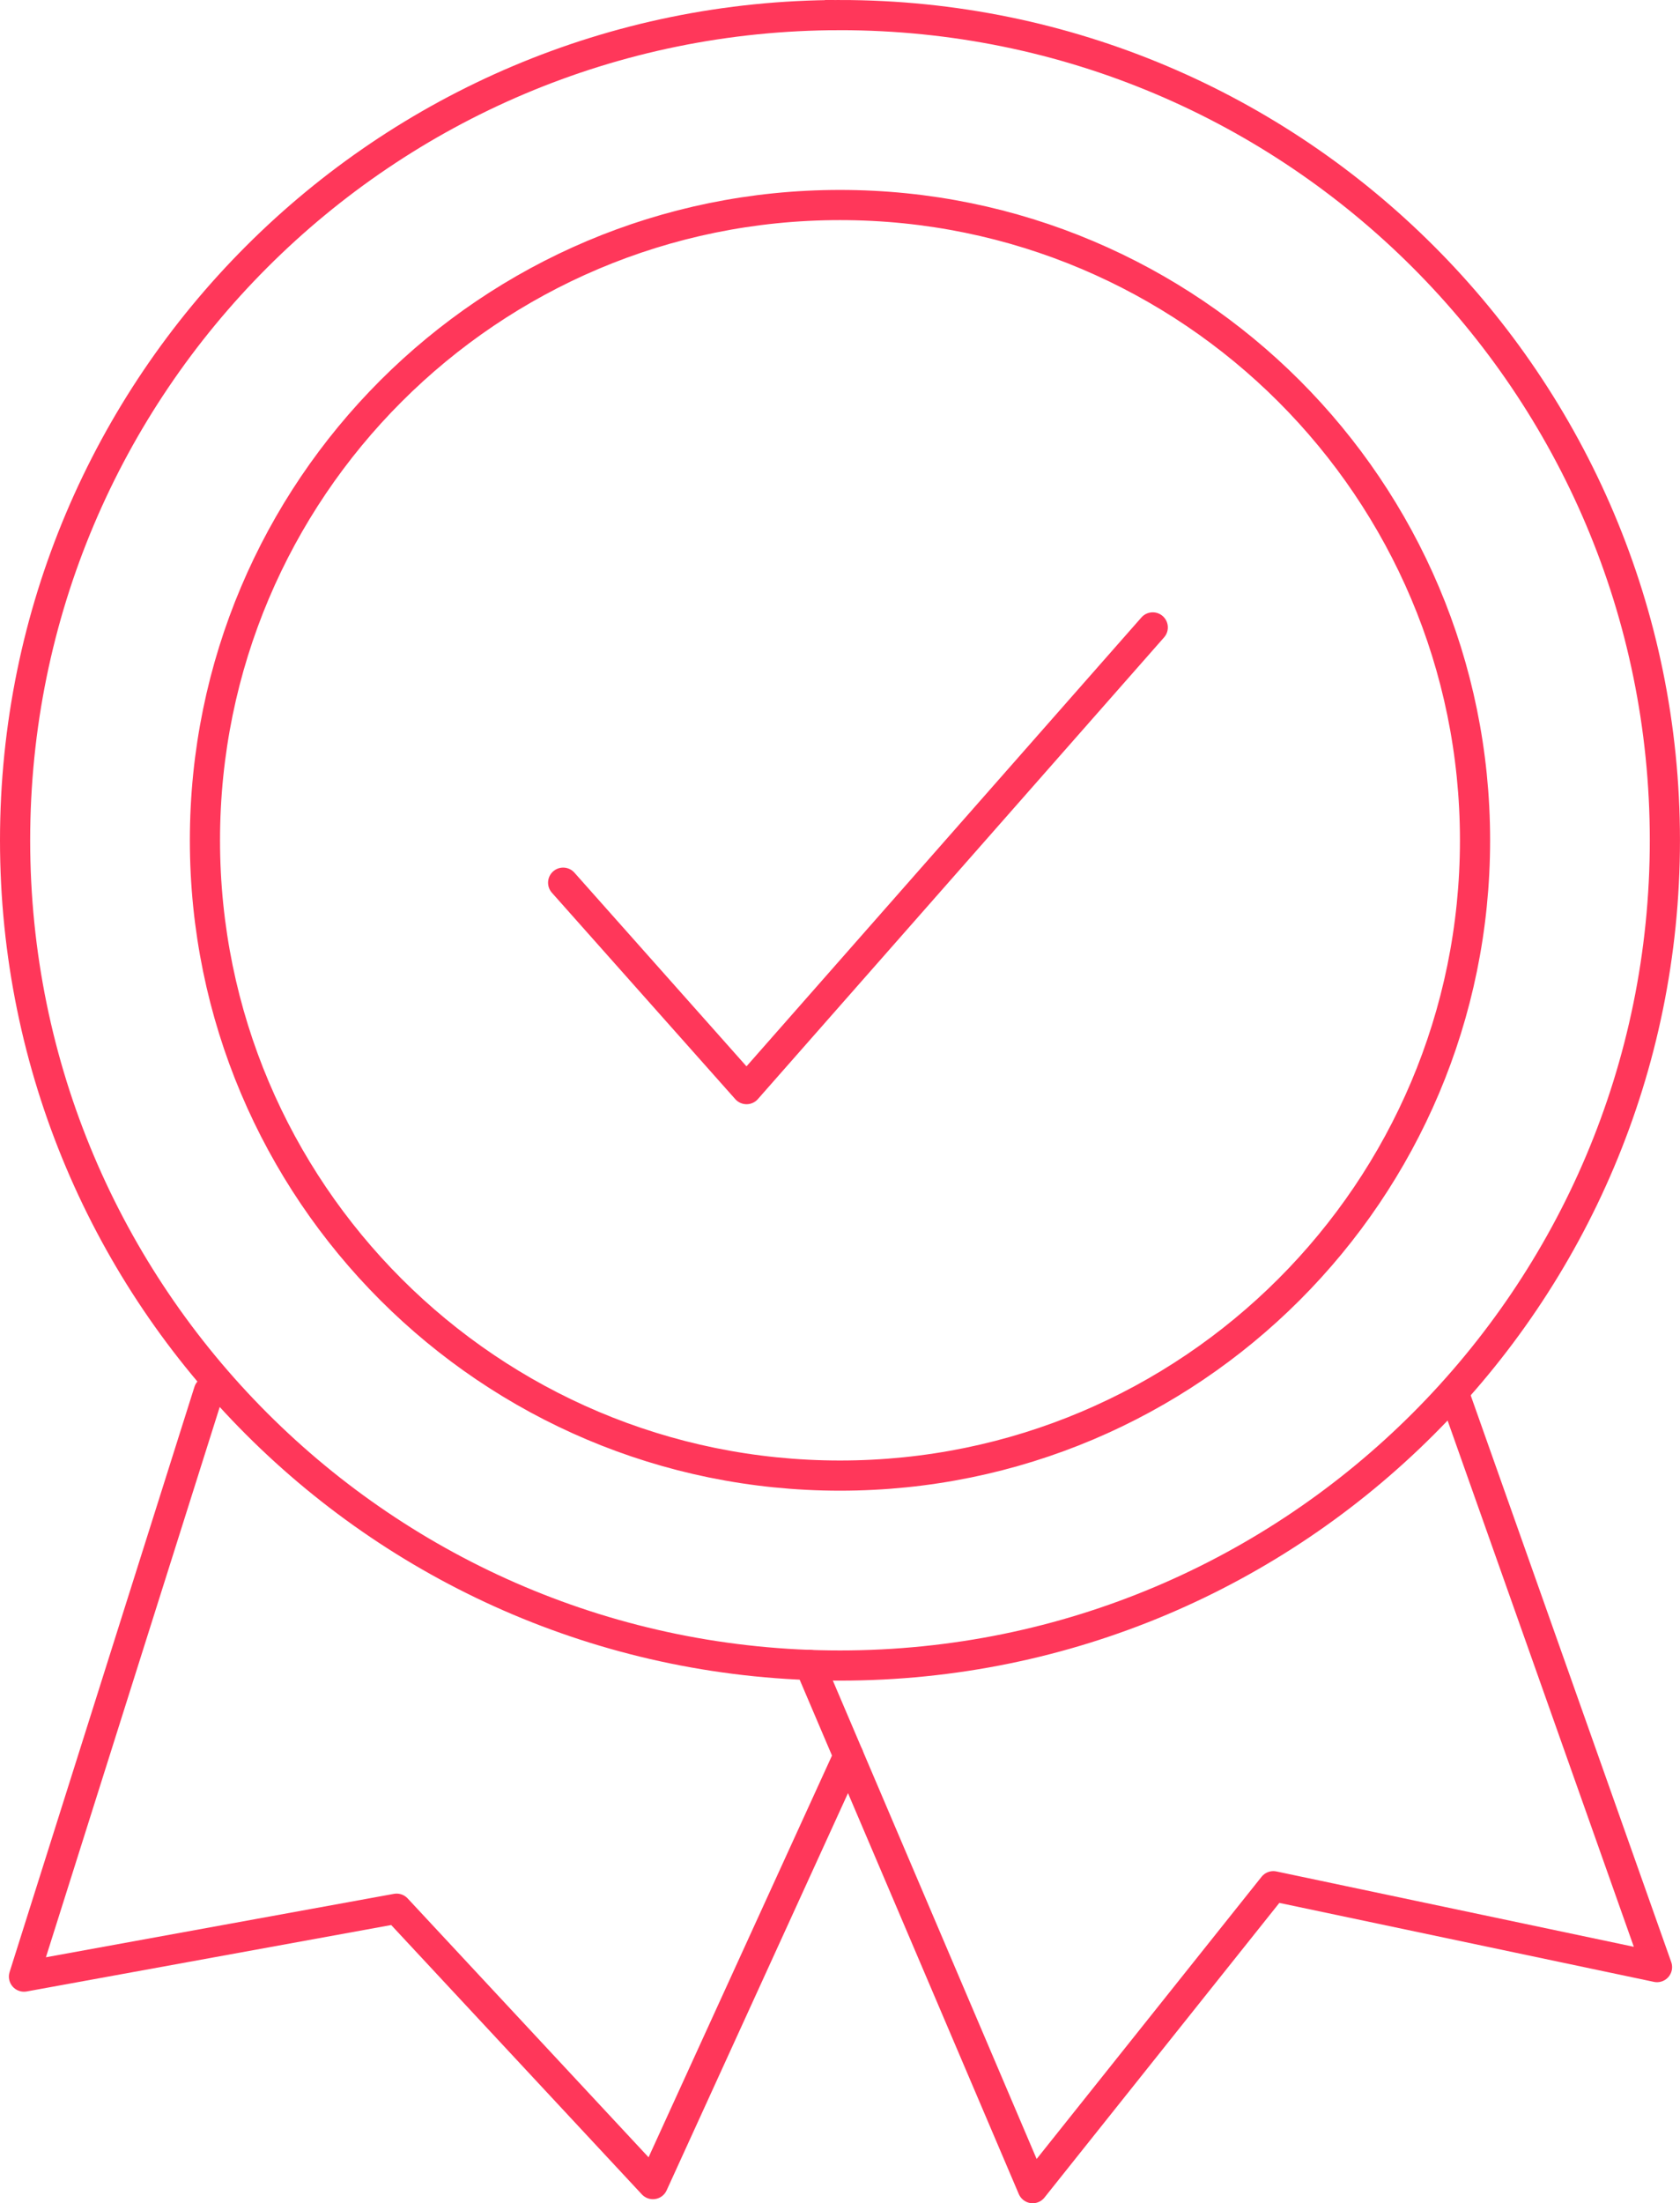 <?xml version="1.0" encoding="UTF-8"?>
<svg id="Layer_2" data-name="Layer 2" xmlns="http://www.w3.org/2000/svg" viewBox="0 0 556.85 730">
  <g id="Layer_1-2" data-name="Layer 1">
    <polyline points="281.23 581.74 216.41 723.66 131.46 632.41 7.95 654.91 69.22 461.01" style="fill: none; stroke: #ff375a; stroke-linecap: round; stroke-linejoin: round; stroke-width: 10px;"/>
    <polyline points="268.41 551.65 342.29 725 422.06 624.96 549.23 651.76 481.82 461.33" style="fill: none; stroke: #ff375a; stroke-linecap: round; stroke-linejoin: round; stroke-width: 10px;"/>
    <path d="m278.42,67.93c116.25,0,210.49,94.24,210.49,210.49s-94.24,210.49-210.49,210.49-210.49-94.24-210.49-210.49,94.24-210.49,210.49-210.49h0Zm0-62.93c151.01,0,273.42,122.41,273.42,273.42s-122.41,273.42-273.42,273.42S5,429.43,5,278.42,127.41,5,278.42,5h0Z" style="fill: none; stroke: #ff375a; stroke-miterlimit: 22.93; stroke-width: 10px;"/>
    <polyline points="186.66 292.46 247.45 360.86 382.09 207.88" style="fill: none; stroke: #ff375a; stroke-linecap: round; stroke-linejoin: round; stroke-width: 10px;"/>
  </g>
</svg>